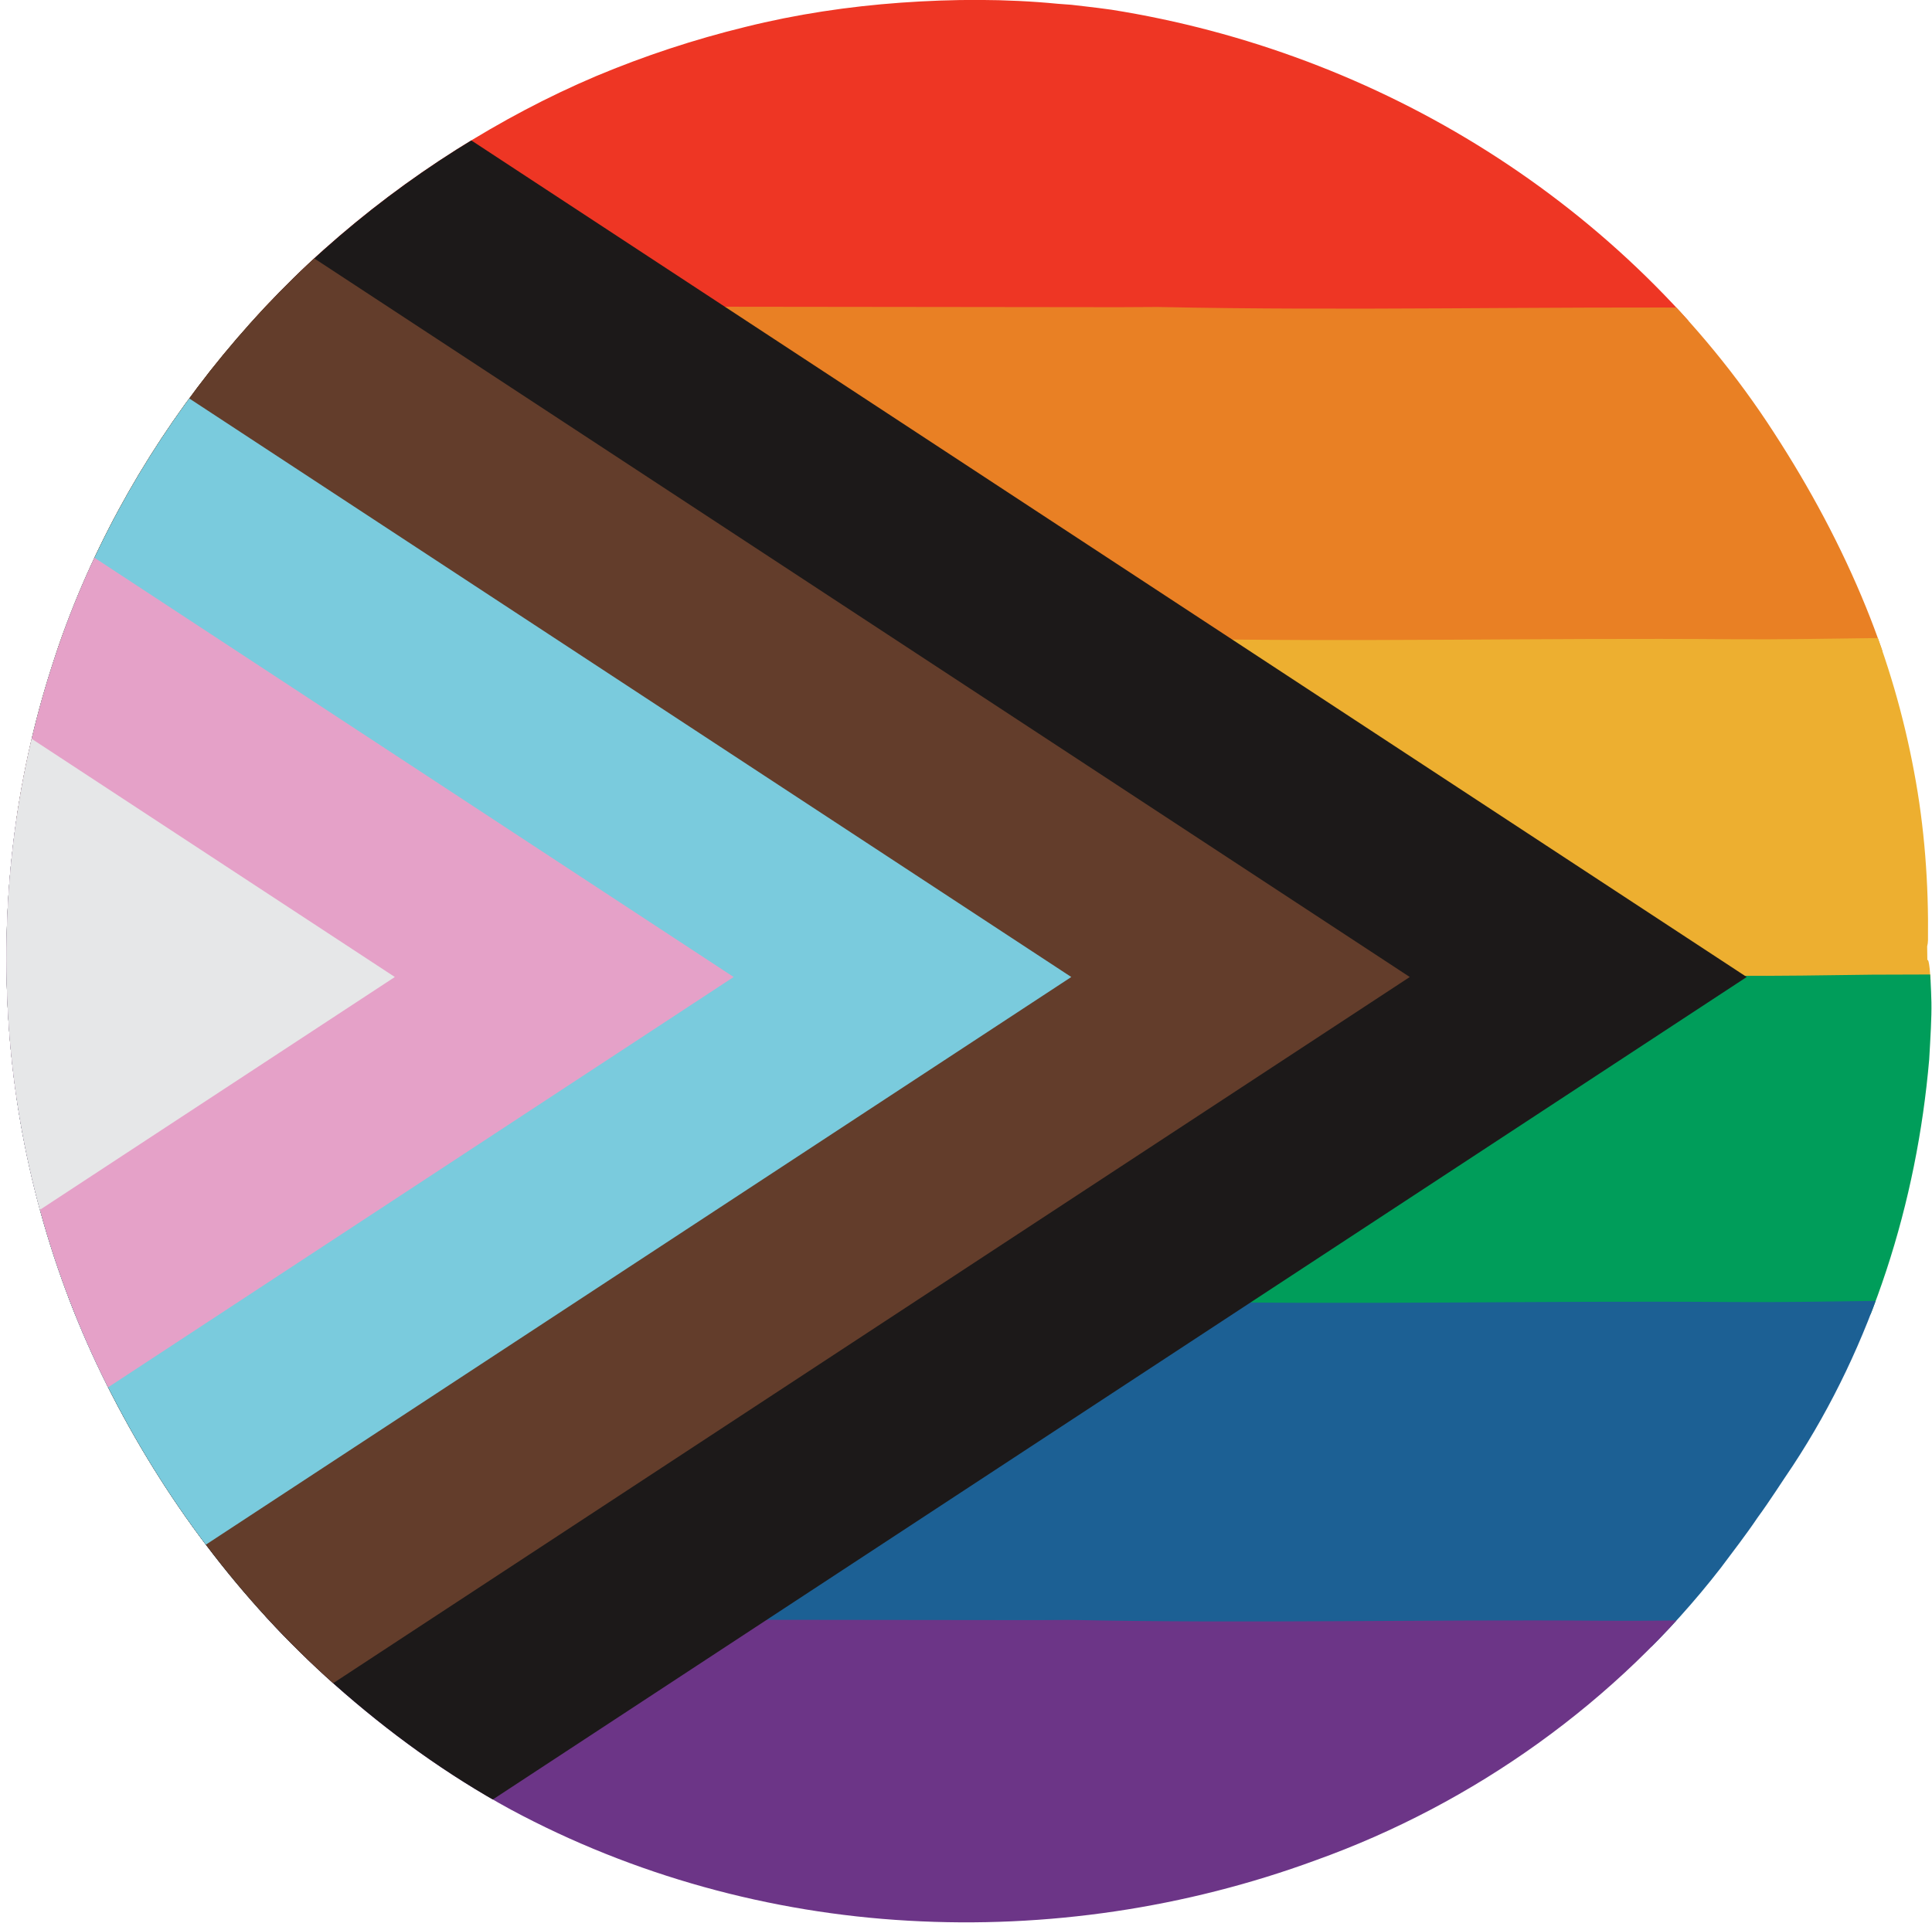 <?xml version="1.0" encoding="UTF-8"?><svg xmlns="http://www.w3.org/2000/svg" xmlns:xlink="http://www.w3.org/1999/xlink" height="286.0" preserveAspectRatio="xMidYMid meet" version="1.0" viewBox="0.8 3.8 287.3 286.0" width="287.3" zoomAndPan="magnify"><g><defs><path d="M288.014,152.931c0.039,2.275-0.139,5.117-0.332,8.468 c-1.829,21.199-8.421,42.384-20.271,60.41c-1.728,2.541-3.388,5.182-5.234,7.705 c-1.744,2.596-3.671,5.061-5.517,7.541c-15.391,19.84-36.688,35.023-60.229,43.455 c-19.303,7.095-40.014,10.162-60.548,8.983c-20.526-1.153-40.897-6.724-59.116-16.525 c-9.455-5.14-18.217-11.508-26.247-18.642c-14.045-12.492-25.46-27.811-33.833-44.551 C8.46,193.369,3.496,175.32,2.152,156.99c-1.364-18.322,0.78-36.938,6.481-54.446 c5.074-15.827,13.194-30.576,23.408-43.56c5.124-6.485,10.777-12.549,16.926-18.059 c6.156-5.501,12.765-10.483,19.738-14.892c6.602-4.164,13.515-7.843,20.702-10.895 c7.198-3.024,14.632-5.474,22.213-7.327c7.575-1.888,15.325-3.048,23.106-3.611 c7.78-0.555,15.613-0.593,23.384,0.164l2.004,0.148l1.998,0.231c1.331,0.155,2.661,0.315,3.978,0.504 c19.83,3.146,38.966,10.328,55.91,21.058c16.93,10.717,31.721,24.985,42.605,41.861 c5.331,8.213,10.009,16.9,13.7,26c3.2,7.882,5.575,16.072,7.122,24.382 c1.573,8.309,2.18,16.753,2.076,25.125c-0.003,0.32-0.053,0.614-0.122,0.897 c0.009,0.669,0.025,1.337,0.025,2.008c0,0.012-0,0.023-0,0.035c0.124-0.146,0.243,0.289,0.346,1.275 C287.863,148.954,287.956,150.655,288.014,152.931z" id="a"/></defs><clipPath id="b"><use overflow="visible" xlink:actuate="onLoad" xlink:href="#a" xlink:show="embed" xlink:type="simple" xmlns:xlink="http://www.w3.org/1999/xlink"/></clipPath><g clip-path="url(#b)"><g><path d="M269.764,35.904c0.016-11.662,0.032-23.337,0.048-35.009 c-0.734-0.011-1.465-0.022-2.199-0.032c-3.072,0.01-6.149,0.02-9.232,0.031 c-6.431,0.087-12.876,0.216-19.302,0.16c-26.321-0.229-52.653,0.469-78.968-0.125 c-1.745,0.011-3.509,0.021-5.263,0.032c-20.463-0.026-40.929-0.051-61.389-0.076 C71.836,0.653,50.254,0.422,28.613,0.19C20.179,0.185,11.752,0.18,3.326,0.176 c-0.003,17.156-0.007,34.31-0.01,51.466c7.378-0.057,14.756-0.114,22.137-0.171 c12.229-0.118,24.489,0.113,36.734,0.201c7.007,0.06,14.015,0.119,21.017,0.179 c26.917-0.133,53.79-1.004,80.65-0.424c16.335,0.352,32.681,0.666,49.051,0.094 c4.032-0.141,8.178-0.218,12.188-0.07c14.05,0.52,28.057,0.078,42.006-0.266 c0.963-0.024,1.853-0.054,2.685-0.089C269.776,46.032,269.768,40.969,269.764,35.904z" fill="#EE3624"/></g><g><path d="M291.564,49.426c-0.783-0.011-1.563-0.022-2.346-0.032 c-3.323,0.011-6.652,0.021-9.986,0.031c-6.957,0.088-13.928,0.219-20.88,0.163 c-28.472-0.233-56.956,0.476-85.421-0.127c-1.888,0.011-3.795,0.021-5.694,0.032 c-22.136-0.026-44.274-0.052-66.406-0.077c-23.389-0.235-46.734-0.47-70.144-0.706 c-9.127-0.005-18.246-0.01-27.363-0.015c-0.001,6.135-0.003,12.269-0.004,18.404 c0.004,3.846,0.008,7.71,0.011,11.535C3.302,86.067,3.282,93.5,3.268,100.933 c7.999-0.058,15.998-0.116,24-0.174c13.228-0.12,26.49,0.115,39.736,0.204 c7.58,0.061,15.161,0.121,22.734,0.182c29.117-0.135,58.185-1.019,87.241-0.431 c17.669,0.357,35.352,0.676,53.06,0.095c4.361-0.143,8.846-0.222,13.184-0.071 c15.198,0.528,30.35,0.079,45.439-0.27c1.082-0.025,2.08-0.058,3.008-0.095 C291.629,83.398,291.589,66.416,291.564,49.426z" fill="#E98024"/></g><g><path d="M291.666,98.722c-0.817-0.011-1.631-0.023-2.449-0.034c-3.323,0.011-6.652,0.021-9.986,0.031 c-6.957,0.088-13.928,0.219-20.88,0.163c-28.472-0.233-56.956,0.477-85.421-0.127 c-1.888,0.011-3.795,0.021-5.694,0.032c-22.136-0.026-44.274-0.052-66.406-0.077 c-23.389-0.235-46.734-0.47-70.144-0.706c-9.143-0.005-18.278-0.01-27.411-0.015 c-0.037,17.41-0.04,34.823-0.029,52.237c8.006-0.058,16.013-0.116,24.022-0.174 c13.228-0.12,26.49,0.115,39.736,0.204c7.58,0.061,15.161,0.121,22.734,0.182 c29.117-0.135,58.185-1.019,87.241-0.431c17.669,0.357,35.352,0.676,53.06,0.095 c4.361-0.143,8.846-0.222,13.184-0.071c15.198,0.528,30.35,0.079,45.439-0.27 c1.119-0.026,2.148-0.06,3.102-0.099C291.745,132.689,291.707,115.709,291.666,98.722z" fill="#EDAF30"/></g><g><path d="M291.762,148.782c-0.849-0.011-1.695-0.023-2.545-0.035c-3.323,0.011-6.652,0.02-9.986,0.031 c-6.957,0.087-13.928,0.216-20.88,0.16c-28.472-0.229-56.956,0.47-85.421-0.125 c-1.888,0.011-3.795,0.021-5.694,0.032c-22.136-0.026-44.274-0.051-66.406-0.076 c-23.389-0.232-46.734-0.464-70.144-0.695c-9.153-0.004-18.298-0.01-27.442-0.014 c0.009,17.155,0.031,34.311,0.045,51.466c7.992-0.057,15.984-0.114,23.979-0.171 c13.228-0.118,26.49,0.113,39.736,0.201c7.58,0.06,15.161,0.119,22.734,0.18 c29.117-0.133,58.185-1.004,87.241-0.424c17.669,0.352,35.352,0.666,53.06,0.095 c4.361-0.141,8.846-0.219,13.184-0.071c15.198,0.52,30.35,0.078,45.439-0.266 c1.109-0.025,2.129-0.058,3.076-0.096C291.778,182.245,291.783,165.516,291.762,148.782z" fill="#009D5A"/></g><g><path d="M291.703,212.4c0.018-5.029,0.028-10.058,0.039-15.087 c-0.842-0.012-1.682-0.023-2.525-0.035c-3.323,0.011-6.652,0.021-9.986,0.031 c-6.957,0.088-13.928,0.219-20.88,0.163c-28.472-0.233-56.956,0.477-85.421-0.127 c-1.888,0.011-3.795,0.021-5.694,0.032c-22.136-0.026-44.274-0.052-66.406-0.077 c-23.389-0.235-46.734-0.47-70.144-0.706c-9.139-0.005-18.27-0.01-27.4-0.015 c0.015,17.413,0.023,34.826,0,52.237c7.993-0.058,15.985-0.116,23.981-0.173 c13.228-0.12,26.49,0.115,39.736,0.205c7.58,0.06,15.161,0.121,22.734,0.181 c29.117-0.135,58.185-1.019,87.241-0.431c17.669,0.357,35.352,0.676,53.06,0.096 c4.361-0.144,8.846-0.222,13.184-0.072c15.198,0.529,30.35,0.079,45.439-0.27 c1.052-0.024,2.025-0.056,2.932-0.092C291.623,236.304,291.659,224.35,291.703,212.4z" fill="#1C6094"/></g><g><path d="M269.902,292.2c0.051-8.229,0.024-16.738-0.024-25.012 c-0.044-7.492-0.068-14.98-0.085-22.467c-0.728-0.01-1.453-0.02-2.181-0.03 c-3.072,0.01-6.149,0.02-9.232,0.03c-6.431,0.082-12.876,0.205-19.302,0.151 c-26.321-0.217-52.653,0.446-78.968-0.118c-1.745,0.01-3.509,0.02-5.263,0.029 c-20.463-0.024-40.929-0.047-61.389-0.072c-21.622-0.22-43.203-0.439-64.844-0.661 c-8.431-0.004-16.854-0.009-25.276-0.013c0.034,16.377-0.007,32.679-0.097,48.924 c7.404-0.055,14.807-0.109,22.213-0.164c12.229-0.113,24.489,0.108,36.734,0.192 c7.007,0.057,14.015,0.113,21.017,0.17c26.917-0.126,53.79-0.953,80.65-0.404 c16.335,0.335,32.681,0.634,49.051,0.089c4.032-0.133,8.178-0.207,12.188-0.066 c14.05,0.494,28.057,0.074,42.006-0.254c1.009-0.024,1.938-0.054,2.802-0.09L269.902,292.2z" fill="#6C3587"/></g><g><path d="M33.599,0.221c-4.058-0.034-8.118-0.062-12.176-0.098C14.35,0.062,7.277,0.031,0.203,0 v293.149c13.602,0.003,27.204,0.006,40.816,0.009l219.528-144.034L33.599,0.221z" fill="#1C1919"/></g><g><path d="M210.442,149.124L0.112,287.125V11.295V11.125L210.442,149.124z" fill="#633D2B"/></g><g><path d="M160.106,149.124L0.048,254.14V44.278v-0.17L160.106,149.124z" fill="#7ACBDD"/></g><g><path d="M109.898,149.124L0.112,221.157V77.262v-0.17L109.898,149.124z" fill="#E5A1C8"/></g><g><path d="M59.513,149.124L0,188.172v-77.924v-0.17L59.513,149.124z" fill="#E6E7E8"/></g></g></g></svg>